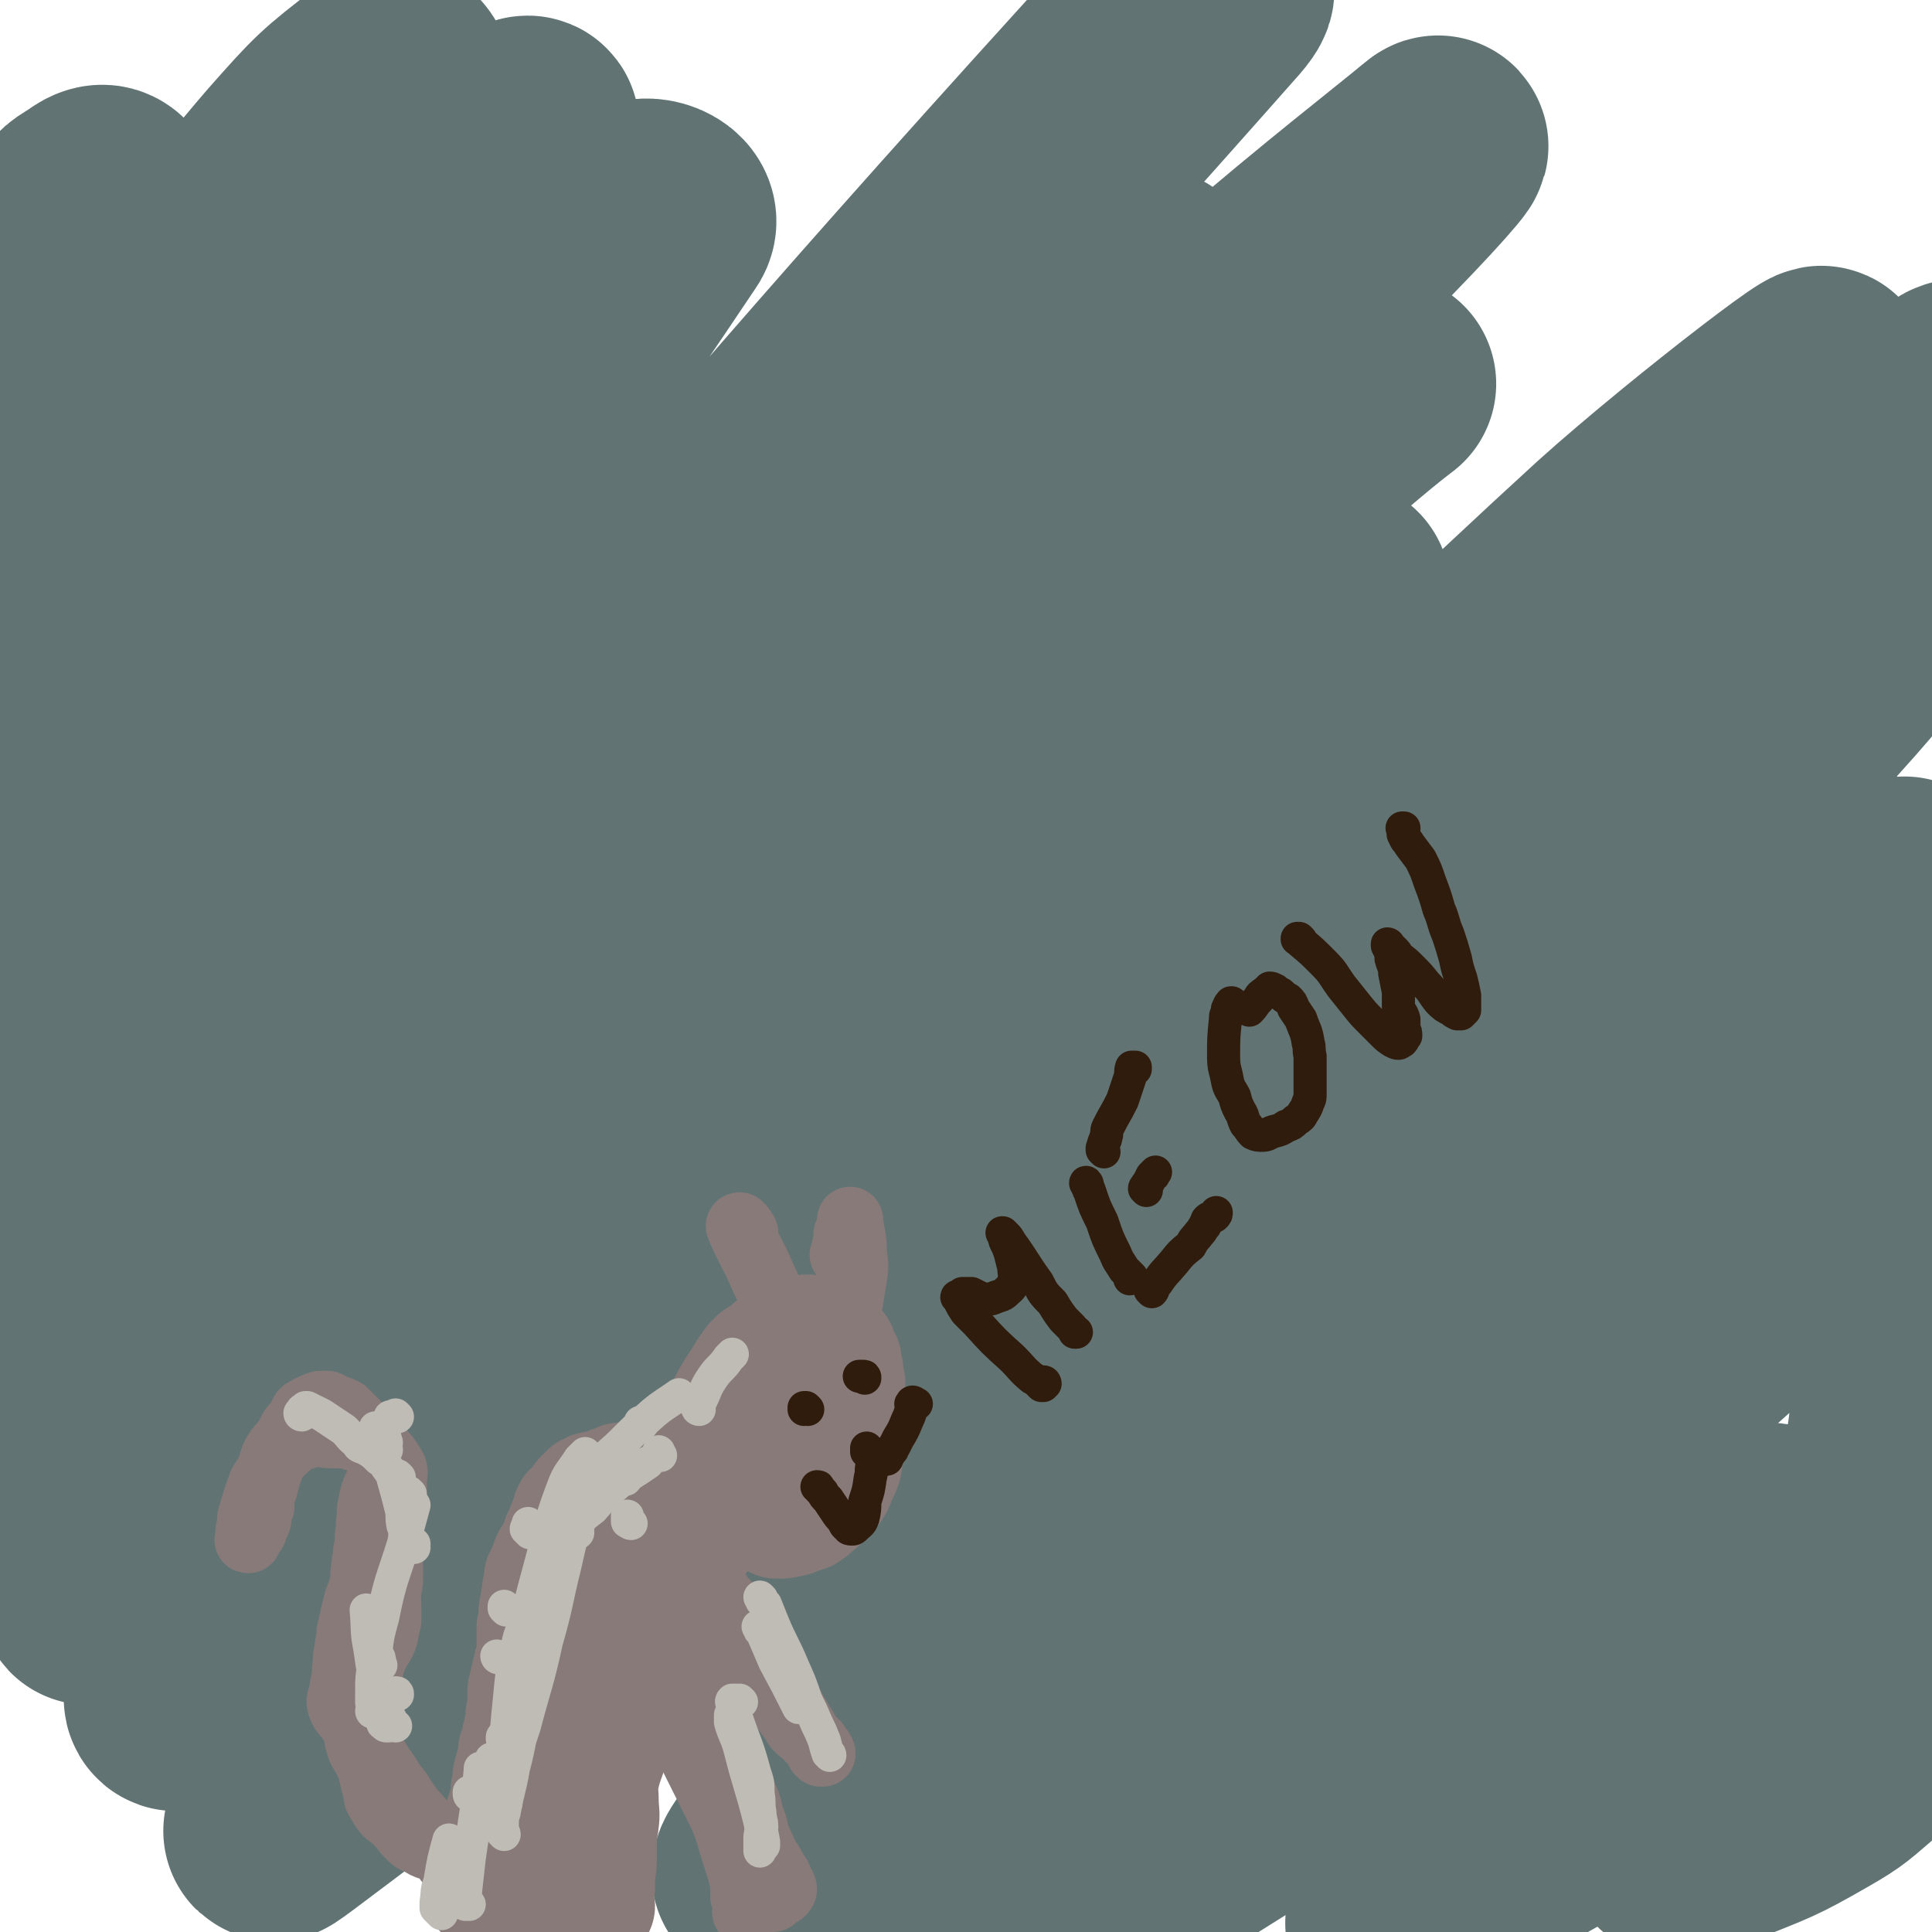 <svg viewBox='0 0 1050 1050' version='1.1' xmlns='http://www.w3.org/2000/svg' xmlns:xlink='http://www.w3.org/1999/xlink'><g fill='none' stroke='#617373' stroke-width='120' stroke-linecap='round' stroke-linejoin='round'><path d='M35,140c0,0 -1,-1 -1,-1 0,-2 1,-2 1,-3 1,-7 -1,-8 2,-13 3,-8 4,-9 11,-13 4,-3 8,-6 11,-2 8,8 8,12 10,25 2,13 -1,13 -4,27 -3,16 -3,16 -8,31 -8,23 -15,32 -19,46 -1,4 5,-5 10,-10 20,-25 20,-24 40,-49 36,-45 33,-47 70,-90 23,-26 24,-27 50,-47 4,-3 10,-2 10,2 -2,13 -7,16 -16,32 -21,38 -19,39 -44,76 -63,93 -72,88 -131,182 -27,44 -61,114 -42,96 56,-57 92,-127 193,-246 50,-58 121,-136 108,-109 -29,62 -104,140 -194,288 -60,100 -143,243 -107,208 90,-88 177,-237 360,-454 5,-6 21,0 16,7 -171,255 -239,333 -367,516 -22,31 32,-45 67,-87 76,-91 170,-208 156,-178 -25,53 -131,175 -234,343 -5,9 12,17 19,10 302,-330 294,-349 599,-685 24,-27 80,-64 60,-41 -259,293 -312,334 -619,672 -23,26 -63,78 -43,56 246,-269 287,-319 575,-637 20,-21 57,-60 40,-41 -281,322 -317,362 -635,724 '/><path d='M10,749c0,-1 -1,-1 -1,-1 303,-295 411,-409 609,-590 44,-41 -120,117 -124,145 -3,17 61,-18 108,-54 96,-74 197,-185 177,-168 -31,26 -151,116 -279,254 -234,250 -310,348 -446,522 -30,38 61,-44 114,-97 284,-282 474,-481 560,-571 45,-48 -305,289 -299,294 5,6 279,-240 321,-272 25,-19 -103,76 -188,170 -241,263 -500,555 -464,543 43,-15 514,-502 622,-596 54,-48 -165,145 -297,312 -45,57 -94,165 -55,136 187,-143 250,-245 508,-481 50,-45 142,-115 106,-82 -233,215 -332,280 -645,578 -75,71 -180,191 -130,161 172,-106 522,-419 574,-434 39,-11 -400,381 -393,381 7,-1 470,-400 422,-381 -68,26 -563,404 -654,472 -51,38 177,-148 371,-262 78,-46 192,-88 174,-58 -36,60 -149,120 -281,239 -4,3 5,9 9,6 185,-126 184,-132 369,-264 43,-31 110,-84 87,-62 -94,87 -166,135 -323,280 -73,69 -183,170 -137,147 139,-69 250,-174 508,-332 27,-17 79,-35 61,-18 -151,146 -303,248 -399,343 -32,31 117,-74 144,-92 13,-8 -35,16 -66,39 -72,52 -128,93 -139,110 -7,10 52,-27 102,-57 95,-57 90,-67 188,-119 68,-36 124,-65 144,-55 14,7 -35,47 -76,89 -63,62 -109,92 -132,119 -10,12 32,-22 66,-41 82,-46 88,-51 166,-88 4,-2 2,7 -2,10 -41,34 -52,37 -89,65 -3,2 4,-2 8,-4 13,-6 13,-7 26,-13 26,-11 26,-11 52,-22 15,-6 15,-7 30,-13 3,-1 5,-2 6,0 1,1 0,3 -2,5 -3,6 -3,6 -8,11 -13,11 -13,12 -27,20 -26,15 -26,14 -53,25 -10,5 -15,7 -22,7 -2,-1 2,-4 4,-7 7,-10 8,-9 15,-18 21,-26 22,-26 40,-53 13,-18 14,-18 24,-39 14,-27 18,-26 25,-56 13,-49 15,-52 14,-102 0,-16 -3,-22 -17,-28 -36,-17 -41,-11 -84,-18 -22,-3 -22,0 -44,-2 -15,0 -18,3 -31,-2 -8,-4 -10,-8 -11,-16 0,-16 2,-17 8,-33 10,-23 13,-22 25,-44 15,-26 14,-27 30,-53 16,-25 16,-25 33,-49 13,-18 16,-17 27,-36 3,-5 7,-13 2,-12 -18,5 -24,12 -48,25 -22,13 -21,15 -44,28 -8,5 -9,6 -16,8 -1,1 -1,-1 0,-2 9,-9 10,-8 20,-17 21,-18 21,-18 42,-37 32,-30 33,-29 62,-61 28,-31 27,-32 51,-65 8,-11 19,-22 14,-24 -7,-3 -20,5 -38,16 -49,30 -46,34 -95,66 -63,40 -68,43 -128,77 -3,2 -1,-4 1,-6 102,-86 105,-84 208,-170 33,-28 73,-80 64,-58 -27,69 -69,119 -136,240 -20,37 -32,37 -38,74 -3,21 5,39 22,41 22,3 29,-14 56,-32 25,-18 24,-19 47,-39 10,-9 11,-10 20,-19 0,0 -1,1 -1,1 -3,4 -3,4 -6,8 -9,9 -8,10 -17,18 -22,22 -24,20 -46,42 -32,32 -33,31 -63,65 -15,17 -15,18 -25,37 -3,5 -4,9 -1,12 3,2 6,-1 13,-2 18,-3 18,-3 35,-7 27,-7 27,-6 54,-15 22,-7 21,-9 43,-16 17,-6 17,-6 34,-11 3,0 5,-1 7,0 0,0 -1,2 -2,2 -4,3 -5,3 -9,5 -7,2 -7,3 -14,5 -8,3 -8,3 -16,4 -8,1 -8,1 -16,0 -6,-1 -6,-1 -12,-4 -3,-1 -3,-2 -6,-4 '/></g>
<g fill='none' stroke='#877A79' stroke-width='60' stroke-linecap='round' stroke-linejoin='round'><path d='M384,834c0,0 -1,-1 -1,-1 0,0 1,0 1,0 -1,-1 -1,-1 -2,-1 -1,-1 -1,-1 -2,-2 0,-1 0,0 -1,-1 0,-1 0,-1 -1,-2 0,0 0,-1 -1,-1 -1,-1 -1,-1 -2,-2 -3,-5 -3,-5 -6,-9 -2,-2 -3,-2 -5,-4 -1,-2 -1,-2 -2,-3 -2,-1 -2,-1 -3,-1 -2,-1 -2,-1 -3,-1 0,-1 0,-1 -1,-1 -1,0 -1,0 -2,0 -1,0 -1,0 -2,0 -1,0 -1,1 -2,0 -6,-1 -6,-2 -11,-2 -2,0 -2,1 -3,1 -2,1 -2,1 -3,1 -2,1 -3,1 -5,2 -2,0 -2,1 -3,2 -1,0 -1,-1 -1,-1 -2,0 -2,0 -3,1 -1,0 -1,0 -2,1 -1,1 -1,1 -3,3 -1,2 -1,2 -3,4 -1,2 -1,1 -3,3 -1,2 -1,2 -1,4 -1,2 -1,2 -2,4 -1,2 0,2 -1,4 -1,2 -1,2 -2,3 0,2 0,3 -1,5 -1,1 -1,1 -2,3 -1,1 -1,1 -2,3 -1,1 -1,1 -1,3 -1,1 -1,1 -1,2 -1,2 -1,2 -1,3 -1,2 -1,2 -2,3 0,2 0,2 0,4 0,1 -1,1 -1,3 0,1 0,2 0,3 0,2 0,1 -1,3 0,2 0,2 0,4 0,1 -1,1 -1,2 0,2 0,2 0,3 0,1 0,1 0,2 0,2 -1,2 -1,4 0,2 0,2 0,4 0,3 0,3 0,6 0,2 0,2 0,4 0,2 -1,2 -1,4 -1,2 -1,3 -1,5 -1,2 -1,2 -1,3 -1,3 -1,3 -1,5 -1,2 -1,2 -1,5 0,3 0,3 0,6 0,2 0,2 -1,5 0,2 0,2 0,5 -1,2 -1,2 -1,4 -1,2 -1,2 -1,5 -1,3 -1,3 -2,5 0,4 0,4 -1,7 -1,3 -1,3 -2,7 0,4 0,4 -1,7 0,4 0,4 -1,8 -1,3 -1,3 -2,6 0,2 0,2 -1,4 -1,2 -1,2 -1,4 -1,3 -1,3 -2,6 -1,2 0,2 -1,3 0,3 -1,3 -1,5 0,2 0,2 0,4 0,2 0,2 0,4 -1,2 -1,2 -1,5 -1,1 -1,1 -1,3 -1,1 -1,1 -1,2 0,1 0,1 -1,2 0,1 0,1 -1,1 0,0 0,0 0,0 '/><path d='M365,836c0,0 0,-1 -1,-1 0,0 0,0 0,0 -1,-1 -1,0 -1,-1 -1,0 -1,0 -1,-1 -1,0 -1,0 -2,0 -1,-1 -1,-1 -1,-1 -1,0 -2,0 -3,0 -4,2 -4,2 -9,4 -4,3 -4,3 -8,6 -4,4 -4,4 -7,9 -4,5 -4,5 -7,10 -3,6 -3,6 -5,12 -2,6 -2,6 -3,13 -1,6 -1,6 -1,13 0,6 0,6 0,12 0,6 1,6 1,11 0,6 0,6 0,12 -1,12 -1,12 -1,23 -1,5 -1,5 -1,10 -1,6 -2,6 -3,12 -1,4 0,4 -1,9 -1,3 -2,3 -4,7 -1,3 -1,3 -2,7 0,3 0,3 0,7 -2,10 -2,10 -4,21 0,2 0,2 0,4 -2,3 -2,3 -4,7 0,1 0,1 0,2 0,0 -1,1 -1,1 0,0 1,-1 1,-1 0,0 0,0 0,0 0,-1 0,-2 1,-2 2,-2 3,-1 5,-2 2,-2 3,-2 4,-4 1,-3 1,-3 2,-6 2,-4 2,-4 3,-8 3,-6 3,-6 6,-13 2,-6 2,-6 4,-13 2,-7 2,-7 3,-13 1,-7 0,-7 1,-13 1,-7 1,-7 2,-13 1,-7 1,-7 2,-13 1,-6 1,-6 1,-12 0,-5 -1,-5 -1,-10 0,-5 0,-5 0,-10 0,-4 -1,-4 -1,-8 0,-4 0,-4 0,-9 0,-4 0,-4 0,-9 1,-4 1,-4 1,-9 1,-3 1,-3 2,-6 0,-3 0,-3 1,-6 0,-2 1,-2 1,-4 1,-2 1,-2 2,-4 1,-2 2,-2 3,-4 1,-2 0,-2 0,-4 0,-1 0,-1 0,-2 -1,-1 -1,-1 0,-2 1,-1 1,-1 3,-2 1,0 1,-1 2,-1 1,-1 1,-1 2,-1 0,-1 0,-1 0,-1 0,0 0,0 0,0 0,-1 0,-1 0,-1 0,0 -1,-1 0,-1 1,0 1,0 2,1 0,0 0,0 0,1 -1,0 -1,0 -1,1 0,0 -1,0 0,1 1,1 1,0 2,1 1,1 2,1 2,2 1,1 1,1 1,2 1,2 1,3 1,5 0,3 0,3 -1,7 0,4 0,4 -1,8 -1,5 -1,5 -3,10 -1,6 -1,6 -3,13 -2,6 -3,6 -4,13 -2,6 -1,6 -2,13 -1,5 -1,5 -1,11 -1,6 0,6 -1,12 -1,5 -2,5 -3,10 -3,10 -4,10 -6,20 -1,5 0,5 0,10 0,7 1,7 0,13 0,3 -1,2 -1,5 -1,3 -1,3 -1,7 0,4 0,4 0,9 0,4 -1,4 -1,8 0,3 1,3 1,6 0,2 -1,2 -1,4 -1,2 -1,2 -1,3 0,1 0,2 0,3 0,0 1,0 2,0 0,1 -1,2 -1,2 0,-1 0,-1 0,-2 0,-1 0,-1 0,-2 0,-2 0,-2 0,-4 1,-2 0,-2 1,-4 0,-4 0,-4 0,-8 1,-4 1,-4 1,-9 0,-6 0,-6 0,-13 0,-7 -1,-7 0,-15 0,-10 0,-10 1,-19 0,-11 0,-11 1,-22 1,-10 0,-10 2,-20 1,-7 1,-7 3,-14 1,-6 1,-6 3,-12 2,-6 3,-6 6,-12 3,-5 3,-5 6,-10 2,-4 3,-4 5,-8 5,-7 5,-7 10,-13 1,-2 1,-2 3,-4 2,-1 2,-1 3,-2 0,0 0,0 1,0 0,0 0,-1 0,0 0,0 1,1 0,2 0,0 -1,0 -2,0 0,0 0,0 0,0 '/><path d='M390,784c0,0 0,-1 -1,-1 0,-1 0,-1 -1,-1 0,-1 0,-1 0,-2 0,-2 0,-2 0,-3 0,-1 0,-2 0,-3 3,-7 3,-7 6,-13 4,-7 4,-7 8,-13 3,-5 3,-5 6,-9 3,-3 3,-3 7,-5 3,-3 3,-3 6,-5 2,-2 2,-1 5,-3 3,-1 3,-1 6,-2 5,-1 5,-2 10,-1 4,1 4,2 8,4 3,2 4,2 6,4 2,2 1,2 2,4 1,2 1,2 2,4 0,1 0,1 0,3 1,2 1,2 1,4 0,3 0,3 1,5 0,3 0,3 0,6 0,3 0,3 0,6 1,4 1,4 1,7 0,4 0,4 0,7 0,3 -1,3 -2,7 0,3 0,3 0,6 -1,3 0,3 -1,7 -1,3 -1,3 -3,6 -1,4 -1,4 -3,7 -3,2 -3,2 -5,5 -2,2 -2,3 -5,5 -2,2 -2,2 -5,4 -3,1 -3,1 -6,2 -2,1 -2,1 -4,1 -3,1 -3,1 -6,1 -2,0 -2,0 -4,-2 -2,-1 -2,-1 -4,-3 -2,-2 -2,-2 -3,-4 -1,-1 -1,-2 -1,-3 0,-2 0,-2 0,-3 0,-2 1,-2 1,-4 0,-1 0,-1 1,-2 0,-2 0,-2 1,-3 2,-2 2,-2 5,-2 1,-1 2,0 3,1 3,3 2,3 5,6 0,0 1,0 1,0 0,0 0,-1 -1,-1 0,-1 0,-1 -1,-2 -1,-2 -1,-2 -2,-4 -1,-3 -1,-3 -1,-6 0,-5 0,-5 0,-11 0,-5 0,-5 1,-11 1,-5 0,-5 2,-10 0,-2 0,-2 2,-4 0,0 1,0 1,0 0,0 0,1 0,2 0,1 -1,0 -1,1 '/></g>
<g fill='none' stroke='#877A79' stroke-width='36' stroke-linecap='round' stroke-linejoin='round'><path d='M275,1013c0,-1 0,-1 -1,-1 0,-1 0,0 0,0 -1,-1 -1,-1 -2,-1 -1,-1 -1,-1 -2,-1 -4,-1 -4,-1 -8,-2 -6,0 -6,0 -12,-1 -4,0 -4,0 -8,-1 -4,-1 -4,-1 -8,-2 -3,-1 -3,-1 -6,-3 -3,-1 -3,-1 -5,-3 -4,-4 -3,-4 -7,-8 -2,-3 -3,-2 -6,-5 -2,-2 -2,-3 -4,-6 -2,-3 -1,-3 -2,-7 -1,-3 -1,-4 -2,-8 -1,-4 -1,-4 -3,-8 -2,-4 -3,-4 -4,-8 -1,-3 -1,-4 -1,-7 0,-4 0,-4 1,-8 2,-4 2,-3 3,-7 2,-4 1,-4 2,-8 0,-5 0,-5 1,-9 1,-5 1,-5 3,-10 2,-4 3,-4 5,-9 1,-5 1,-5 2,-9 0,-4 0,-4 0,-8 0,-4 -1,-4 0,-7 0,-4 1,-4 1,-8 0,-14 -1,-14 -1,-29 1,-8 2,-8 3,-17 0,-4 0,-4 0,-7 0,-4 1,-4 0,-7 -4,-7 -5,-7 -10,-13 -3,-3 -3,-3 -5,-6 -2,-2 -2,-2 -4,-4 -4,-4 -4,-4 -8,-8 -2,-1 -2,-1 -5,-2 -2,-1 -2,-1 -4,-2 -2,0 -2,0 -4,0 -3,1 -3,1 -5,2 -2,1 -2,1 -3,2 -1,0 -1,0 -2,2 0,1 0,1 -1,2 -1,2 -1,2 -2,3 -2,2 -2,2 -3,4 -1,2 -1,2 -2,4 -2,3 -3,3 -5,6 -2,3 -2,3 -3,6 -1,3 -1,4 -2,7 -1,3 -1,3 -2,7 -1,3 -1,3 -2,6 0,2 0,2 0,5 -1,2 -1,2 -2,4 0,2 1,2 0,4 -1,2 -1,2 -2,5 -1,2 -2,2 -3,3 0,1 0,2 0,2 -1,0 0,0 0,-1 0,0 0,0 0,-1 0,-1 0,-1 0,-2 0,-1 0,-1 1,-2 0,-1 -1,-1 0,-2 0,-2 0,-2 0,-4 2,-7 2,-7 4,-13 2,-6 2,-6 5,-10 4,-8 3,-9 10,-15 5,-5 6,-5 13,-7 6,-2 6,0 12,0 3,0 3,0 5,0 3,0 3,0 6,1 3,1 3,1 6,2 3,2 3,2 6,3 2,1 2,1 4,3 1,1 1,1 2,3 1,1 2,2 2,3 0,2 -1,2 -1,4 -1,2 -2,1 -3,3 -1,3 -1,3 -2,5 -2,4 -2,4 -3,9 -1,4 -1,4 -1,9 -1,5 0,5 -1,9 0,5 0,5 -1,9 0,5 -1,5 -1,9 -1,5 0,5 -1,9 -1,4 -1,4 -3,9 -1,4 -1,4 -2,8 -1,5 -1,5 -2,9 0,5 -1,5 -1,9 -1,4 -1,4 -1,8 -1,5 0,5 -1,9 0,3 -1,3 -1,7 -1,3 -2,4 -1,7 2,5 3,4 6,9 3,4 3,4 6,8 3,5 3,5 6,10 4,5 3,5 7,10 3,5 3,5 7,10 3,5 3,5 6,9 3,4 3,3 6,7 2,2 2,2 4,5 2,2 2,2 4,4 1,1 1,1 1,2 1,2 2,2 2,3 1,1 0,1 1,2 0,1 0,1 1,1 0,1 0,1 0,1 0,0 0,0 0,0 -1,0 -1,0 -1,0 0,1 1,1 1,1 1,1 1,1 1,1 0,1 0,1 0,1 '/><path d='M405,670c0,0 -1,-1 -1,-1 0,-1 0,-1 -1,-1 0,0 0,0 0,-1 -1,0 -1,-1 -1,-1 -1,0 0,1 0,1 0,1 0,1 1,2 0,1 0,1 1,3 5,11 6,11 11,23 3,6 3,6 5,13 1,3 1,3 2,6 0,1 0,1 1,2 '/><path d='M459,683c0,0 0,0 -1,-1 0,0 1,1 1,0 0,0 0,0 0,-1 0,-2 0,-2 0,-3 1,-3 1,-3 1,-7 1,-1 1,-1 1,-2 0,-1 0,-1 1,-3 0,-1 0,-1 0,-1 0,-1 0,-1 0,-1 0,-1 0,-1 0,-1 0,0 0,0 0,1 1,8 2,8 2,17 1,7 1,7 0,14 -1,6 -1,6 -2,12 -1,4 -2,4 -3,8 -1,2 -1,2 -1,5 0,0 0,0 0,0 '/><path d='M373,900c0,0 -1,-1 -1,-1 0,0 0,1 0,2 1,2 0,2 1,3 3,8 3,8 6,15 6,12 6,11 12,23 3,8 3,8 5,17 2,6 2,6 3,12 0,6 0,6 1,11 0,5 0,5 1,11 0,4 0,4 0,9 0,4 0,4 1,9 0,4 0,3 1,7 0,4 1,4 1,7 0,3 0,3 0,6 1,2 1,2 1,4 0,1 0,1 1,2 0,1 -1,1 0,2 0,1 0,1 0,1 0,0 -1,0 -1,-1 0,0 1,0 1,-1 1,-1 1,-1 1,-3 -4,-18 -5,-18 -10,-35 -2,-7 -2,-7 -5,-14 -7,-14 -7,-14 -14,-28 -3,-6 -3,-6 -6,-12 -2,-5 -2,-5 -4,-10 -1,-3 -1,-3 -3,-6 0,-1 -1,-2 0,-3 0,0 0,0 1,0 2,1 2,1 4,2 2,2 2,2 3,3 4,3 4,2 7,6 4,3 4,4 7,8 4,5 4,5 7,11 4,5 3,5 6,11 3,4 3,4 5,9 2,5 2,5 3,10 2,5 2,5 3,10 2,5 2,5 4,9 2,5 3,5 5,9 2,4 3,4 4,7 1,3 2,3 2,5 -1,2 -2,2 -4,3 -1,1 -1,1 -2,2 -1,0 -1,0 -1,0 '/><path d='M395,874c0,0 -1,0 -1,-1 -1,0 -1,0 -1,0 -1,-1 -1,-1 -1,-1 -1,-1 -1,-1 -1,-1 -1,-1 -1,-1 -1,-1 0,-1 0,-1 0,-1 0,-1 0,-1 0,-1 0,-1 0,-1 0,-1 0,-1 0,-1 0,-1 0,-1 0,-1 0,-1 0,0 0,1 0,1 1,1 1,1 2,2 4,5 4,4 8,9 7,9 7,9 13,19 4,6 3,6 7,13 2,5 2,5 5,10 2,4 2,4 5,8 2,4 2,4 4,7 1,3 2,3 3,5 2,3 1,3 3,5 1,2 1,2 3,3 1,1 1,1 2,3 0,0 0,0 1,1 0,1 1,1 1,2 0,0 -1,0 -1,0 0,-1 0,-1 -1,-1 0,-1 0,-1 -1,-2 -1,-2 -1,-2 -3,-4 -2,-2 -2,-2 -4,-4 -4,-3 -4,-3 -6,-7 -5,-6 -4,-6 -8,-11 -5,-7 -5,-7 -10,-14 -6,-7 -7,-6 -12,-13 -6,-7 -6,-7 -10,-14 -3,-5 -2,-5 -5,-10 -2,-3 -2,-3 -4,-5 -1,-1 -1,-1 -1,-2 -1,0 -1,0 -1,0 1,2 2,2 3,3 1,1 1,1 1,1 2,2 2,2 3,3 1,2 1,2 2,3 3,3 3,3 5,6 3,3 3,3 5,7 1,0 1,0 1,1 '/></g>
<g fill='none' stroke='#301C0C' stroke-width='18' stroke-linecap='round' stroke-linejoin='round'><path d='M439,766c0,0 0,0 -1,-1 0,0 0,1 -1,1 0,0 0,0 0,-1 '/><path d='M470,749c0,-1 0,-1 -1,-1 0,0 0,0 -1,0 0,0 0,0 -1,0 0,0 0,0 0,0 '/><path d='M473,791c0,0 0,0 -1,-1 0,0 0,0 0,0 -1,-1 -1,-1 -1,-1 0,-1 0,-1 0,-2 0,0 0,0 0,0 '/><path d='M477,795c0,-1 -1,-2 -1,-1 -1,0 0,0 -1,1 0,0 0,0 -1,1 -1,4 0,4 -1,7 -1,7 -1,7 -3,13 0,4 0,5 -1,9 -1,3 -2,3 -4,5 -1,1 -1,1 -2,1 -1,0 -2,0 -2,-1 -2,-1 -2,-2 -3,-4 -2,-2 -2,-2 -4,-5 -2,-3 -2,-3 -4,-6 -2,-2 -2,-2 -3,-4 -1,-1 -1,-1 -2,-2 0,-1 0,-1 -1,-1 '/><path d='M482,793c0,0 -1,0 -1,-1 0,0 1,0 1,-1 0,0 0,0 0,0 1,0 1,0 1,-1 1,0 1,-1 1,-1 1,-1 1,-1 1,-1 0,-1 0,-1 1,-2 1,-2 1,-2 2,-4 3,-5 3,-5 5,-10 1,-2 1,-2 2,-5 1,-2 0,-2 0,-4 1,0 0,-1 1,-1 0,0 1,0 1,1 1,0 1,0 1,0 '/><path d='M568,752c0,0 0,-1 -1,-1 0,0 0,0 0,0 0,1 0,1 0,1 0,1 0,1 0,1 0,0 0,0 -1,0 -1,-1 -1,-1 -2,-2 -1,-1 -1,-1 -3,-2 -6,-5 -5,-5 -11,-11 -10,-9 -10,-9 -19,-19 -3,-3 -3,-3 -6,-6 -2,-3 -2,-3 -3,-5 -1,-2 -1,-2 -1,-3 -1,-1 -1,0 -1,0 1,0 2,-1 3,-2 2,0 3,0 5,0 2,1 2,1 4,2 2,1 2,1 5,1 2,0 2,0 4,-1 3,-1 4,-1 6,-3 2,-2 3,-2 4,-6 1,-3 0,-3 0,-7 -1,-4 -1,-4 -2,-8 -1,-3 -1,-3 -2,-5 -1,-2 -1,-2 -1,-3 -1,-2 -1,-2 -1,-3 -1,0 0,0 0,0 0,0 0,0 1,1 2,2 2,2 3,4 8,11 7,11 15,22 3,6 3,6 8,11 3,5 3,5 6,9 2,2 2,2 4,4 1,1 1,1 2,3 0,0 1,0 1,0 0,0 0,0 0,0 '/><path d='M591,644c0,-1 -1,-2 -1,-1 0,0 1,1 1,2 1,1 0,1 1,2 3,9 3,9 7,17 3,9 3,9 7,17 2,5 2,4 5,9 2,2 2,2 4,4 0,0 0,0 -1,1 '/><path d='M623,647c0,0 -1,-1 -1,-1 0,0 0,-1 1,-1 0,-1 0,-1 1,-2 1,-2 1,-2 2,-4 1,0 1,0 1,-1 0,0 0,0 1,-1 0,0 0,0 0,0 '/><path d='M600,626c0,0 -1,-1 -1,-1 0,-1 0,-1 0,-1 1,-1 0,-1 1,-3 0,-1 1,-1 1,-3 1,-2 0,-3 1,-5 4,-8 4,-7 8,-15 2,-6 2,-6 4,-12 1,-3 0,-3 1,-6 1,0 1,0 2,0 0,0 0,1 0,1 '/><path d='M626,702c0,0 0,-1 -1,-1 0,0 1,1 1,1 1,-1 1,-2 1,-3 1,-1 1,-1 2,-2 4,-6 4,-5 9,-11 4,-5 4,-5 9,-9 2,-4 2,-3 5,-7 2,-2 1,-2 3,-4 0,-1 0,-1 1,-2 0,0 0,0 0,0 0,-1 0,-1 0,-1 1,-1 1,-1 2,-1 1,-1 1,-1 2,-1 1,-1 1,-1 1,-2 '/><path d='M670,546c0,0 -1,0 -1,-1 0,0 1,0 0,0 0,0 0,0 0,1 -1,0 -1,0 -1,1 -1,1 -1,1 -1,3 -1,2 -1,2 -1,4 -1,10 -1,10 -1,20 0,7 1,7 2,13 1,5 2,5 4,9 1,4 1,4 3,8 2,3 1,3 3,7 2,2 2,3 4,5 2,1 3,1 5,1 3,0 3,-1 6,-2 4,-1 4,-1 7,-3 3,-1 3,-1 5,-3 3,-2 3,-2 4,-4 2,-3 2,-3 3,-6 1,-2 1,-2 1,-4 0,-2 0,-2 0,-5 0,-2 0,-2 0,-4 0,-3 0,-3 0,-5 0,-3 0,-3 0,-7 -1,-4 0,-4 -1,-7 -1,-7 -2,-7 -4,-13 -2,-3 -2,-3 -4,-6 -1,-3 -1,-3 -3,-5 -2,-1 -2,-1 -4,-3 -2,-1 -2,-1 -3,-2 -1,0 -1,-1 -3,-1 -1,1 -1,1 -2,2 -3,2 -3,2 -4,4 -3,3 -2,3 -5,6 '/><path d='M707,511c0,0 -1,-1 -1,-1 0,0 0,0 -1,0 0,1 0,0 0,0 1,1 1,1 2,2 6,5 6,5 12,11 6,6 5,6 10,13 4,5 4,5 8,10 4,5 4,5 8,9 3,3 3,3 7,7 2,2 2,2 5,4 1,0 1,1 3,1 1,0 1,-1 2,-1 1,-1 1,-2 2,-3 0,-2 0,-2 -1,-4 0,-2 0,-3 0,-5 -1,-4 -2,-3 -3,-7 0,-4 0,-4 0,-8 -1,-5 -1,-5 -2,-10 0,-4 -1,-4 -2,-8 0,-3 0,-3 -1,-5 0,-2 0,-1 -1,-2 0,-1 0,-1 0,-1 1,0 1,1 1,2 1,0 1,0 2,1 2,2 2,2 3,4 4,3 4,3 7,6 4,4 4,4 8,9 4,4 3,4 7,9 3,3 3,3 7,5 1,1 1,1 3,2 1,0 1,0 2,0 1,-1 1,-1 2,-2 0,-1 0,-1 0,-3 0,-3 0,-3 0,-5 -1,-5 -1,-5 -2,-9 -2,-6 -2,-6 -3,-11 -2,-7 -2,-7 -4,-13 -3,-7 -2,-7 -5,-14 -2,-7 -2,-7 -5,-15 -2,-6 -2,-6 -5,-12 -3,-4 -3,-4 -6,-8 -1,-2 -2,-2 -3,-5 -1,-1 0,-1 0,-3 0,0 0,0 0,-1 -1,0 -1,0 -1,0 '/></g>
<g fill='none' stroke='#BFBBB5' stroke-width='18' stroke-linecap='round' stroke-linejoin='round'><path d='M215,938c0,0 -1,-1 -1,-1 0,0 0,0 0,0 0,0 0,0 0,0 '/><path d='M216,921c0,-1 0,-1 -1,-1 0,0 0,0 0,0 '/><path d='M207,905c0,0 -1,-1 -1,-1 0,-1 0,-1 0,-1 1,0 0,0 0,-1 0,0 0,0 0,-1 '/><path d='M225,841c0,0 0,0 -1,-1 0,0 1,1 1,0 0,0 0,0 0,-1 0,0 0,0 -1,0 '/><path d='M223,812c0,0 -1,0 -1,-1 0,0 0,0 -1,0 '/><path d='M217,803c0,0 -1,0 -1,-1 0,0 -1,1 -1,1 0,0 1,-1 1,-1 0,0 0,0 0,0 '/><path d='M216,770c0,0 -1,-1 -1,-1 0,0 0,1 0,1 -1,0 -1,0 -2,0 0,0 0,0 -1,0 '/><path d='M210,788c-1,-1 -1,-1 -1,-1 -1,-1 -1,0 -1,0 0,0 0,0 -1,0 0,0 -1,-1 -1,0 0,0 0,0 -1,0 '/><path d='M204,931c0,0 0,-1 -1,-1 0,0 0,0 0,0 -1,1 -1,0 -1,0 '/><path d='M211,938c0,0 -1,-1 -1,-1 0,0 0,0 0,1 -1,0 -1,-1 -1,-1 -1,0 -1,0 -1,-1 '/><path d='M274,946c0,-1 0,-1 -1,-1 0,-1 0,-1 0,-1 '/><path d='M271,901c-1,0 -1,-1 -1,-1 '/><path d='M275,875c0,0 -1,-1 -1,-1 0,-1 0,-1 0,-1 '/><path d='M288,833c0,-1 -1,-1 -1,-1 -1,-1 -1,-1 -1,-1 0,-1 1,-1 1,-1 0,0 0,0 0,-1 0,0 0,0 0,-1 0,0 0,0 0,0 '/><path d='M316,794c0,0 0,0 -1,-1 0,0 1,0 1,-1 0,0 0,0 0,0 '/><path d='M340,804c0,0 -1,0 -1,-1 -1,0 -1,1 -1,1 -1,0 -1,-1 -2,-1 '/><path d='M349,774c0,0 0,-1 -1,-1 '/><path d='M359,791c0,0 -1,0 -1,-1 0,0 0,0 0,0 1,0 0,0 0,-1 '/><path d='M305,831c0,-1 -1,-1 -1,-1 0,0 0,0 0,0 '/><path d='M297,878c-1,0 -1,0 -1,-1 0,0 0,0 0,0 '/><path d='M290,902c0,0 -1,-1 -1,-1 '/><path d='M256,976c0,0 -1,0 -1,-1 0,0 0,0 0,-1 '/><path d='M273,963c0,0 -1,0 -1,-1 0,-2 0,-2 1,-4 '/><path d='M267,965c0,0 -1,0 -1,-1 0,-4 1,-4 1,-8 '/><path d='M274,997c0,-1 -1,-1 -1,-1 0,-1 0,-1 0,-1 0,-1 0,-1 0,-3 0,-4 0,-4 1,-7 2,-12 3,-12 5,-24 4,-15 3,-15 6,-31 '/><path d='M275,980c0,0 -1,-1 -1,-1 0,-1 1,-1 1,-1 0,-1 0,-1 0,-2 0,-5 0,-5 0,-10 0,-11 0,-11 0,-23 1,-11 1,-11 2,-21 1,-11 1,-11 3,-21 2,-9 1,-9 5,-18 3,-8 4,-8 8,-15 '/><path d='M279,946c0,0 -1,-1 -1,-1 -1,0 -1,0 -1,0 0,0 0,-1 0,-1 0,-2 0,-2 0,-4 3,-25 2,-25 7,-50 6,-28 7,-28 14,-56 3,-12 3,-12 7,-23 3,-8 3,-8 8,-15 2,-3 3,-3 5,-6 '/><path d='M310,832c-1,0 -1,0 -1,-1 -1,0 0,0 0,0 1,-1 1,-2 1,-3 1,-2 2,-2 3,-4 0,0 0,0 1,-1 '/><path d='M343,828c-1,0 -1,-1 -1,-1 -1,0 -1,0 -1,0 0,-1 0,-1 0,-2 0,0 0,0 0,-1 '/><path d='M212,934c0,0 0,-1 -1,-1 0,0 0,-1 0,-1 -1,-1 -1,-1 -1,-2 -2,-4 -2,-4 -3,-7 -4,-13 -4,-13 -6,-27 -2,-10 -1,-10 -2,-21 '/><path d='M204,929c0,0 -1,0 -1,-1 0,0 0,0 0,0 0,-1 0,-1 0,-1 -1,-1 -1,-1 -1,-2 0,-2 0,-2 0,-4 0,-10 0,-10 2,-19 1,-12 1,-12 4,-23 4,-20 5,-20 11,-39 3,-11 3,-11 6,-22 '/><path d='M221,839c0,-1 -1,-1 -1,-1 0,-1 0,-1 0,-1 0,-1 0,-2 0,-3 1,-8 1,-8 3,-16 '/><path d='M222,839c0,0 -1,0 -1,-1 0,0 1,0 1,0 0,-1 0,-1 -1,-2 0,-2 0,-2 -1,-4 0,-2 0,-2 -1,-3 -1,-5 0,-5 -1,-9 -2,-8 -2,-8 -4,-15 -1,-4 -1,-4 -4,-8 -1,-2 -1,-2 -4,-4 -3,-3 -3,-3 -6,-5 -1,-1 -1,-1 -2,-2 '/><path d='M210,784c0,0 0,-1 -1,-1 0,-1 1,-1 0,-1 0,-1 0,-1 0,-1 -1,-1 -1,-1 -1,-2 -1,-1 -1,-1 -1,-2 -1,0 -1,0 -2,-1 -1,0 -1,0 -1,0 '/><path d='M255,1035c0,0 -1,-1 -1,-1 -1,0 -1,1 -1,1 0,0 0,-1 0,-1 0,-1 0,-1 0,-3 0,-1 0,-1 0,-3 1,-9 1,-9 2,-18 2,-14 2,-14 4,-27 1,-10 1,-10 2,-21 0,0 0,0 0,-1 '/><path d='M269,977c0,0 -1,0 -1,-1 -1,0 0,0 0,-1 0,0 0,0 0,0 '/><path d='M240,1040c0,0 0,0 -1,-1 0,0 0,0 -1,-1 0,0 0,0 -1,-1 0,-2 0,-2 0,-3 1,-6 0,-6 2,-11 2,-12 2,-12 5,-23 '/><path d='M272,963c0,0 -1,0 -1,-1 0,-1 1,-2 2,-3 0,0 0,0 0,0 '/><path d='M273,985c0,0 -1,-1 -1,-1 0,0 0,0 0,-1 1,-1 0,-1 1,-3 0,-3 0,-3 1,-6 5,-18 5,-18 11,-36 6,-23 7,-23 12,-46 6,-21 5,-21 10,-41 2,-9 2,-9 4,-17 '/><path d='M309,840c0,0 -1,-1 -1,-1 0,0 0,0 0,0 0,-1 0,-1 0,-3 0,-1 0,-1 1,-3 7,-17 6,-18 15,-34 6,-9 7,-8 14,-15 8,-8 8,-8 17,-16 6,-5 7,-5 14,-10 0,0 0,0 0,0 '/><path d='M314,833c0,-1 -1,-1 -1,-1 0,-1 0,0 1,-1 0,0 -1,0 0,-1 0,-1 0,-1 0,-1 0,-2 0,-2 1,-3 3,-3 3,-3 7,-6 7,-8 7,-8 15,-15 7,-5 8,-5 15,-10 '/><path d='M380,766c0,0 -1,0 -1,-1 0,-1 0,-1 1,-2 0,-1 0,-1 1,-2 3,-6 2,-6 6,-12 4,-6 5,-5 9,-11 1,-1 1,-1 2,-2 '/><path d='M403,925c0,0 -1,-1 -1,-1 -1,0 -1,0 -1,0 -1,1 -1,0 -1,0 -1,0 -2,0 -2,0 -1,1 0,1 0,2 1,4 1,3 2,7 5,15 6,15 10,30 2,6 2,6 2,12 1,5 0,5 1,10 0,4 1,4 1,8 0,3 -1,3 -1,6 0,1 0,1 0,3 0,1 0,1 0,3 0,0 0,0 0,1 0,0 0,0 0,0 '/><path d='M398,933c-1,0 -1,-1 -1,-1 0,1 0,2 0,4 2,7 3,7 5,14 5,20 6,20 11,40 1,6 1,6 2,11 0,1 0,1 0,2 '/><path d='M414,869c0,0 -1,-1 -1,-1 0,0 1,1 1,2 1,1 1,1 2,2 2,5 2,5 4,10 5,12 6,12 11,24 4,9 4,9 7,18 3,6 3,6 6,13 2,4 2,4 4,9 1,4 1,4 2,7 0,0 1,0 1,1 '/><path d='M413,885c0,0 -1,-1 -1,-1 0,0 1,1 1,2 1,1 1,1 2,3 3,7 3,7 6,14 7,13 7,13 13,25 '/><path d='M164,769c0,0 -1,0 -1,-1 0,0 1,0 1,0 0,-1 0,-1 0,-1 0,-1 1,-1 1,-1 1,-1 1,-1 1,-1 0,0 0,0 1,0 0,-1 0,-1 0,0 4,2 4,2 8,4 6,4 6,4 12,8 4,4 3,4 7,7 1,2 1,2 4,3 2,1 2,1 4,2 2,0 2,0 3,0 '/></g>
</svg>